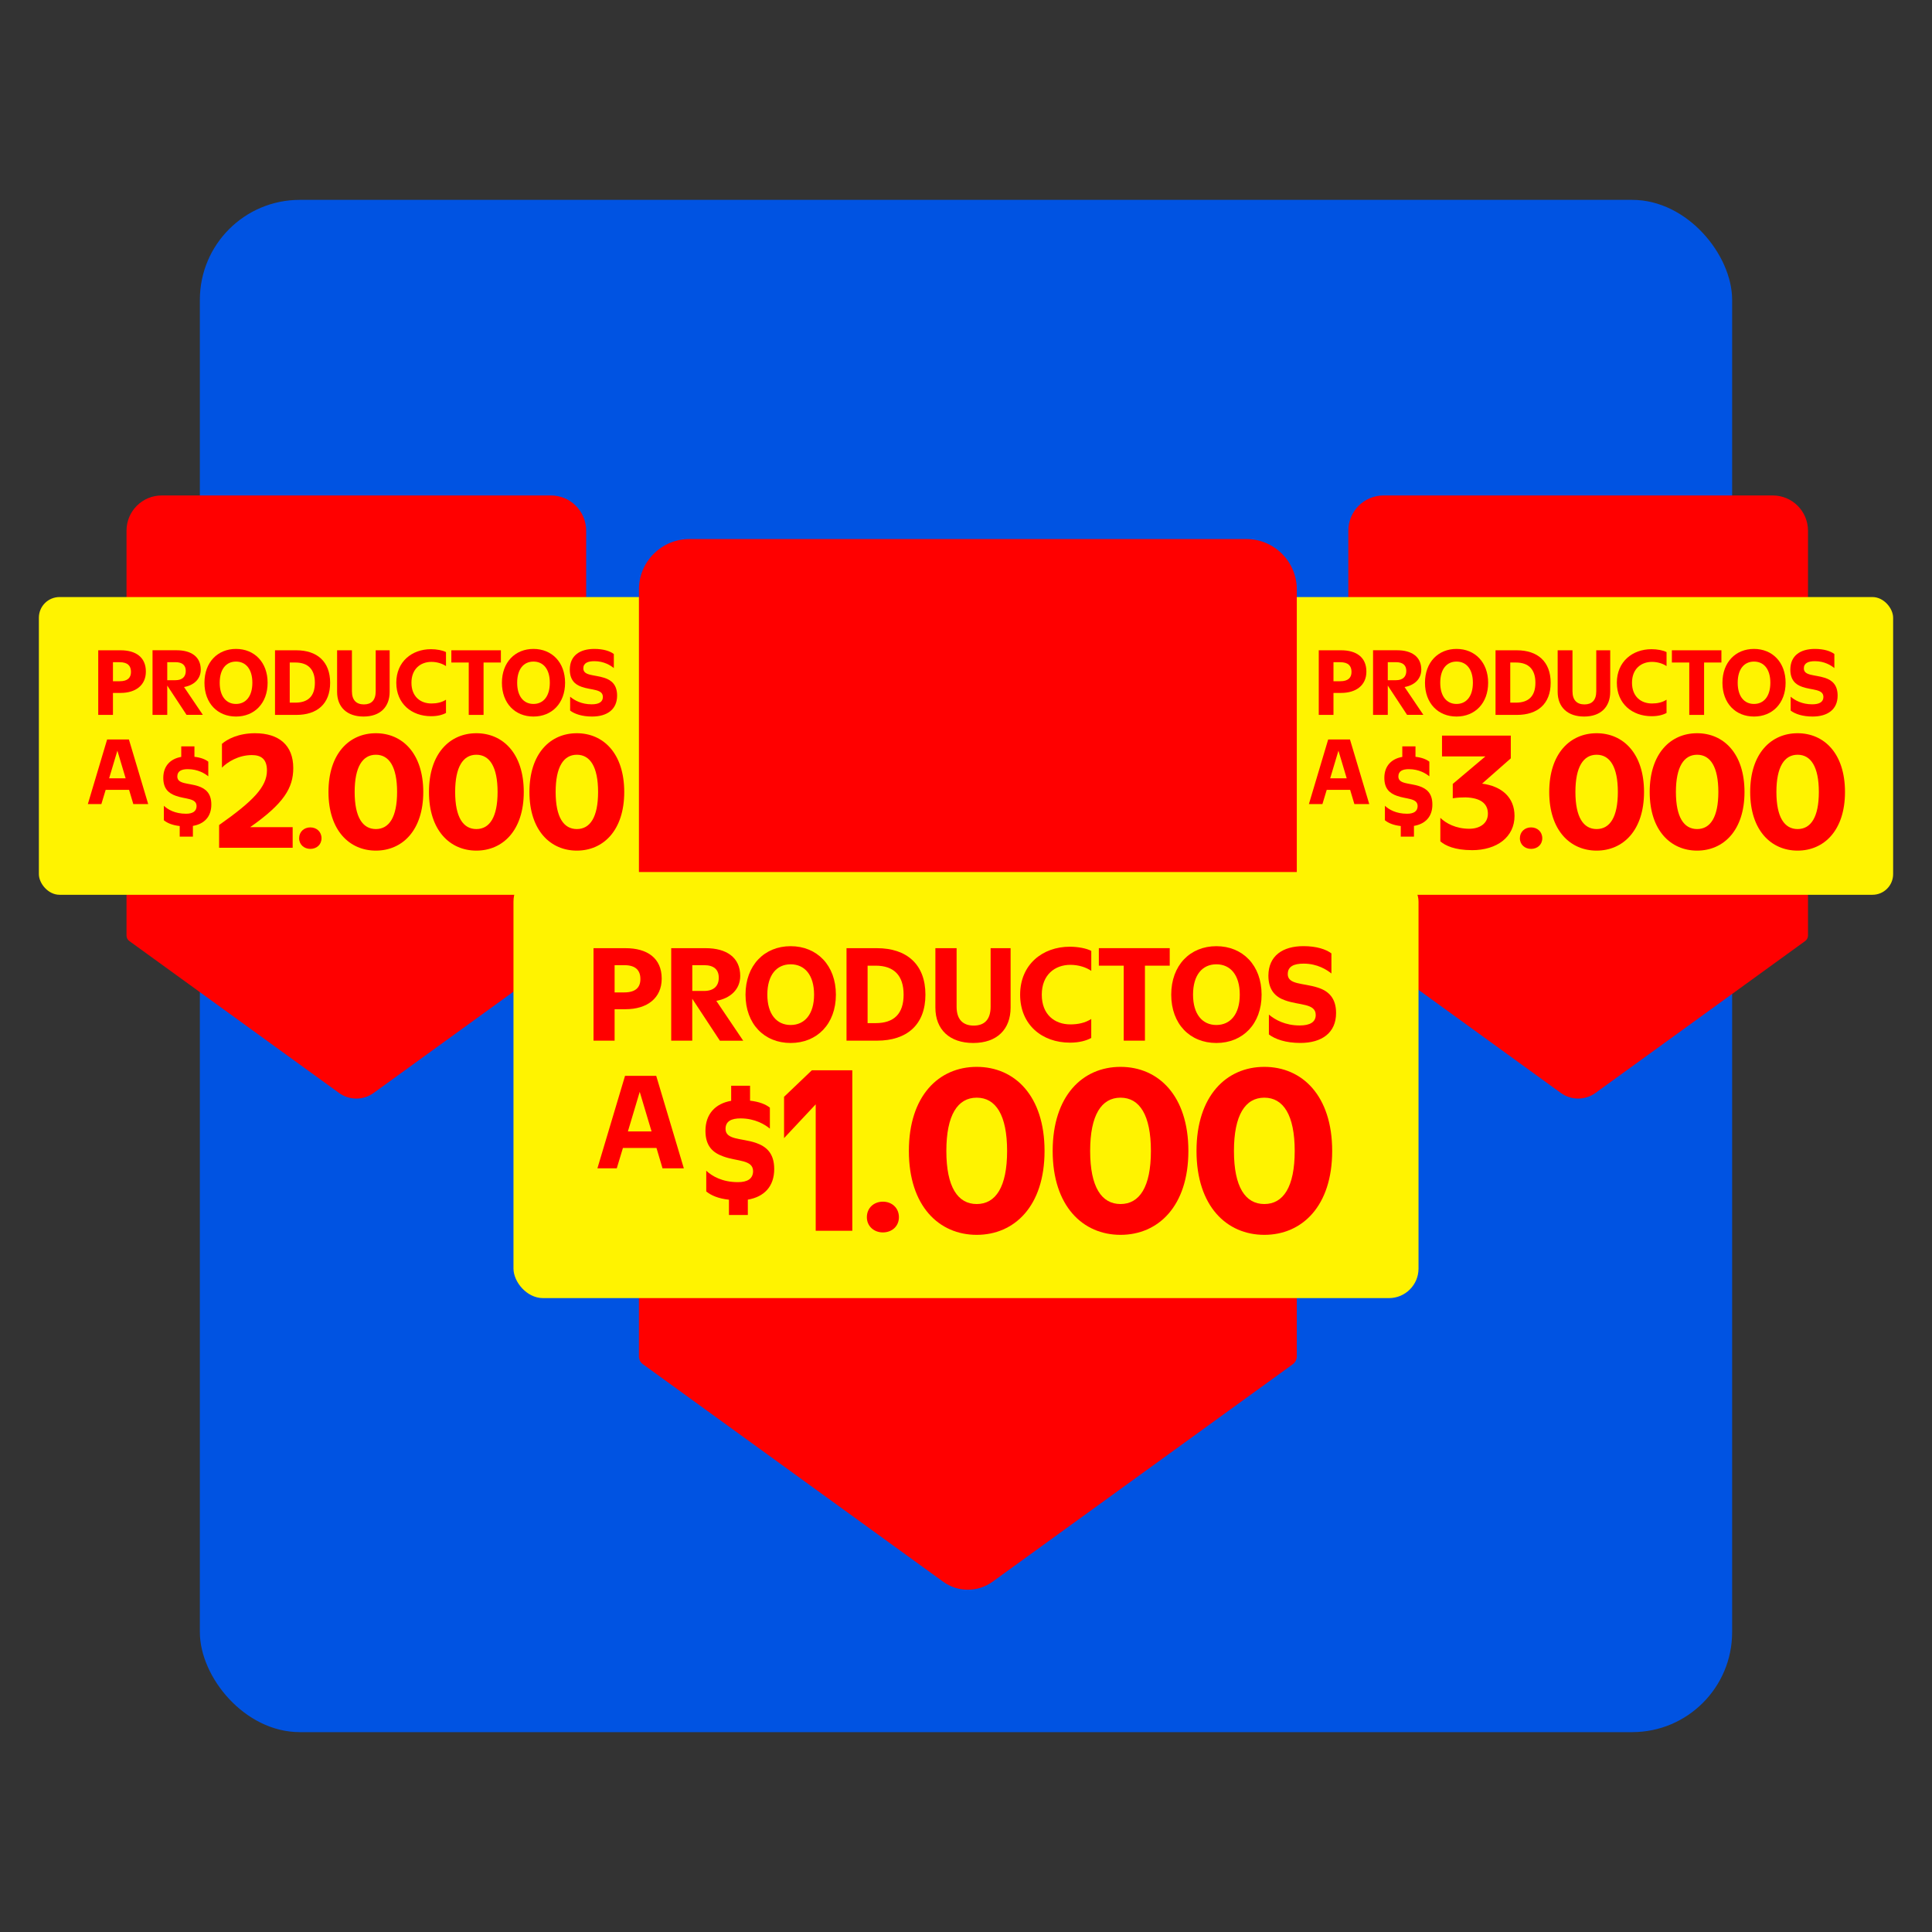 <?xml version="1.0" encoding="UTF-8"?>
<svg id="Capa_1" xmlns="http://www.w3.org/2000/svg" version="1.1" viewBox="0 0 580 580">
  <rect x="0" y="0" width="580" height="580" fill="#333333" stroke="none"/>
  <!-- Generator: Adobe Illustrator 29.8.1, SVG Export Plug-In . SVG Version: 2.1.1 Build 2)  -->
  <defs>
    <style>
      .st0 {
        fill: #fff300;
      }

      .st1 {
        fill: red;
      }

      .st2 {
        fill: #0053e2;
      }
    </style>
  </defs>
  <rect class="st2" x="60" y="60" width="460" height="460" rx="30" ry="30"/>
  <g>
    <g>
      <g>
        <path class="st1" d="M165.41,148.74H48.56c-5.84,0-10.58,4.73-10.58,10.58v121.54c0,.65.31,1.26.84,1.64l62.97,45.62c3.09,2.24,7.28,2.24,10.37,0l62.97-45.62c.53-.38.84-.99.84-1.64v-121.54c0-5.84-4.73-10.58-10.58-10.58Z"/>
        <rect class="st0" x="11.67" y="179.24" width="189.85" height="89.38" rx="6.2" ry="6.2"/>
      </g>
      <g>
        <g>
          <path class="st1" d="M29.49,195.22h6.72c4.53,0,7.58,2.07,7.58,6.39,0,4.09-3.05,6.41-7.58,6.41h-2.3v6.6h-4.42v-19.4ZM33.91,198.79v5.72h2.02c2.43,0,3.39-1.09,3.39-2.79,0-1.81-.96-2.92-3.39-2.92h-2.02Z"/>
          <path class="st1" d="M50.21,214.61h-4.42v-19.4h7.24c4.32,0,7.24,1.91,7.24,5.82,0,2.84-2.09,4.71-5.02,5.22l5.64,8.35h-4.89l-5.79-8.79v8.79ZM50.21,198.79v5.41h2.48c1.99,0,3.08-1.01,3.08-2.77s-1.09-2.64-3.08-2.64h-2.48Z"/>
          <path class="st1" d="M61.38,204.97c0-6.16,3.96-10.16,9.47-10.16s9.49,4.01,9.49,10.16-3.96,10.14-9.49,10.14-9.47-3.98-9.47-10.14ZM75.76,204.97c0-4.11-1.97-6.36-4.91-6.36s-4.89,2.25-4.89,6.36,1.97,6.36,4.89,6.36,4.91-2.25,4.91-6.36Z"/>
          <path class="st1" d="M82.56,195.22h6.39c6.23,0,10.16,3.39,10.16,9.75s-3.93,9.65-10.14,9.65h-6.41v-19.4ZM86.98,198.89v12.05h1.68c3.85,0,5.87-1.97,5.87-5.97s-2.02-6.08-5.87-6.08h-1.68Z"/>
          <path class="st1" d="M109.14,215.11c-4.91,0-7.94-2.77-7.94-7.42v-12.47h4.45v12.29c0,2.72,1.37,3.96,3.6,3.96s3.54-1.24,3.54-3.96v-12.29h4.19v12.47c0,4.55-2.85,7.42-7.84,7.42Z"/>
          <path class="st1" d="M133.89,199.97c-1.03-.72-2.64-1.27-4.37-1.27-3.23,0-6,2.07-6,6.26s2.72,6.23,6,6.23c1.58,0,3.1-.31,4.37-1.14v3.98c-1.03.57-2.51.98-4.47.98-5.85,0-10.45-3.75-10.45-10.06s4.68-10.06,10.42-10.06c1.66,0,3.52.34,4.5.88v4.19Z"/>
          <path class="st1" d="M140.72,198.89h-5.22v-3.67h14.87v3.67h-5.2v15.73h-4.45v-15.73Z"/>
          <path class="st1" d="M150.68,204.97c0-6.16,3.96-10.16,9.47-10.16s9.49,4.01,9.49,10.16-3.96,10.14-9.49,10.14-9.47-3.98-9.47-10.14ZM165.06,204.97c0-4.11-1.97-6.36-4.91-6.36s-4.89,2.25-4.89,6.36,1.97,6.36,4.89,6.36,4.91-2.25,4.91-6.36Z"/>
          <path class="st1" d="M175.12,200.65c0,2.25,3.23,1.86,6.23,2.82,2.28.7,3.91,2.17,3.91,5.35,0,4.16-3,6.29-7.5,6.29-3.05,0-5.28-.78-6.6-1.79v-4.16c1.32,1.11,3.44,2.28,6.47,2.28,2.15,0,3.36-.7,3.36-2.2,0-2.46-3.44-1.99-6.39-3.05-2.04-.7-3.54-2.12-3.54-5.2.03-4.17,3-6.18,7.37-6.18,2.72,0,4.73.67,5.85,1.53v4.22c-.96-.78-2.95-2.07-5.82-2.07-2.02,0-3.34.57-3.34,2.17Z"/>
        </g>
        <g>
          <path class="st1" d="M32.16,221.99h6.54l5.79,19.4h-4.47l-1.27-4.27h-7.03l-1.29,4.27h-4.06l5.79-19.4ZM32.75,233.66h4.97l-2.48-8.3-2.48,8.3Z"/>
          <g>
            <path class="st1" d="M87.87,254.5h-22.09v-6.82c10.19-7.18,14.36-11.45,14.36-16.38,0-3.41-1.75-4.62-4.53-4.62-4.04,0-7.36,2.11-8.98,3.77v-7.14c1.57-1.39,4.94-3.19,9.92-3.19,7.18,0,11.49,3.59,11.49,10.46,0,5.97-2.83,10.64-12.93,17.73h12.75v6.19Z"/>
            <path class="st1" d="M89.8,251.65c0-1.93,1.46-3.26,3.36-3.26s3.36,1.32,3.36,3.26-1.49,3.19-3.36,3.19-3.36-1.29-3.36-3.19Z"/>
            <path class="st1" d="M98.61,237.76c0-11.58,6.28-17.64,14.23-17.64s14.23,6.06,14.23,17.64-6.33,17.6-14.23,17.6-14.23-6.02-14.23-17.6ZM119.21,237.76c0-7.54-2.38-11.18-6.37-11.18s-6.37,3.64-6.37,11.18,2.38,11.13,6.37,11.13,6.37-3.59,6.37-11.13Z"/>
            <path class="st1" d="M128.78,237.76c0-11.58,6.28-17.64,14.23-17.64s14.23,6.06,14.23,17.64-6.33,17.6-14.23,17.6-14.23-6.02-14.23-17.6ZM149.38,237.76c0-7.54-2.38-11.18-6.37-11.18s-6.37,3.64-6.37,11.18,2.38,11.13,6.37,11.13,6.37-3.59,6.37-11.13Z"/>
            <path class="st1" d="M158.94,237.76c0-11.58,6.28-17.64,14.23-17.64s14.23,6.06,14.23,17.64-6.33,17.6-14.23,17.6-14.23-6.02-14.23-17.6ZM179.55,237.76c0-7.54-2.38-11.18-6.37-11.18s-6.37,3.64-6.37,11.18,2.38,11.13,6.37,11.13,6.37-3.59,6.37-11.13Z"/>
          </g>
          <path class="st1" d="M53.95,247.98c-2.26-.25-3.74-.91-4.76-1.73v-4.35c1.24,1.16,3.38,2.39,6.66,2.39,1.98,0,3.14-.72,3.16-2.28,0-2.48-3.38-2.04-6.25-3.11-2.17-.77-3.74-2.15-3.74-5.37,0-3.52,2.06-5.72,5.39-6.3v-3.17h3.96v3.14c1.95.22,3.27.77,4.16,1.46v4.4c-.99-.82-3.08-2.15-6.16-2.15-1.84,0-3.14.55-3.14,2.2,0,2.31,3.3,1.93,6.25,2.89,2.31.77,3.96,2.2,3.96,5.53,0,3.66-2.12,5.83-5.53,6.41v3.22h-3.96v-3.19Z"/>
        </g>
      </g>
    </g>
    <g>
      <g>
        <path class="st1" d="M532.21,148.74h-116.85c-5.84,0-10.58,4.73-10.58,10.58v121.54c0,.65.31,1.26.84,1.64l62.97,45.62c3.09,2.24,7.28,2.24,10.37,0l62.97-45.62c.53-.38.84-.99.84-1.64v-121.54c0-5.84-4.73-10.58-10.58-10.58Z"/>
        <rect class="st0" x="378.48" y="179.24" width="189.85" height="89.38" rx="6.2" ry="6.2"/>
      </g>
      <g>
        <g>
          <path class="st1" d="M395.9,195.22h6.72c4.53,0,7.58,2.07,7.58,6.39,0,4.09-3.05,6.41-7.58,6.41h-2.3v6.6h-4.42v-19.4ZM400.32,198.79v5.72h2.02c2.43,0,3.39-1.09,3.39-2.79,0-1.81-.96-2.92-3.39-2.92h-2.02Z"/>
          <path class="st1" d="M416.62,214.61h-4.42v-19.4h7.24c4.32,0,7.24,1.91,7.24,5.82,0,2.84-2.1,4.71-5.02,5.22l5.64,8.35h-4.89l-5.79-8.79v8.79ZM416.62,198.79v5.41h2.48c1.99,0,3.08-1.01,3.08-2.77s-1.09-2.64-3.08-2.64h-2.48Z"/>
          <path class="st1" d="M427.79,204.97c0-6.16,3.96-10.16,9.47-10.16s9.49,4.01,9.49,10.16-3.96,10.14-9.49,10.14-9.47-3.98-9.47-10.14ZM442.17,204.97c0-4.11-1.97-6.36-4.91-6.36s-4.89,2.25-4.89,6.36,1.97,6.36,4.89,6.36,4.91-2.25,4.91-6.36Z"/>
          <path class="st1" d="M448.97,195.22h6.39c6.23,0,10.16,3.39,10.16,9.75s-3.93,9.65-10.14,9.65h-6.41v-19.4ZM453.39,198.89v12.05h1.68c3.85,0,5.87-1.97,5.87-5.97s-2.02-6.08-5.87-6.08h-1.68Z"/>
          <path class="st1" d="M475.56,215.11c-4.91,0-7.94-2.77-7.94-7.42v-12.47h4.45v12.29c0,2.72,1.37,3.96,3.6,3.96s3.54-1.24,3.54-3.96v-12.29h4.19v12.47c0,4.55-2.85,7.42-7.84,7.42Z"/>
          <path class="st1" d="M500.31,199.97c-1.03-.72-2.64-1.27-4.37-1.27-3.23,0-6,2.07-6,6.26s2.72,6.23,6,6.23c1.58,0,3.1-.31,4.37-1.14v3.98c-1.03.57-2.51.98-4.47.98-5.85,0-10.45-3.75-10.45-10.06s4.68-10.06,10.42-10.06c1.66,0,3.52.34,4.5.88v4.19Z"/>
          <path class="st1" d="M507.13,198.89h-5.22v-3.67h14.87v3.67h-5.2v15.73h-4.45v-15.73Z"/>
          <path class="st1" d="M517.09,204.97c0-6.16,3.96-10.16,9.47-10.16s9.49,4.01,9.49,10.16-3.96,10.14-9.49,10.14-9.47-3.98-9.47-10.14ZM531.47,204.97c0-4.11-1.97-6.36-4.91-6.36s-4.89,2.25-4.89,6.36,1.97,6.36,4.89,6.36,4.91-2.25,4.91-6.36Z"/>
          <path class="st1" d="M541.53,200.65c0,2.25,3.23,1.86,6.23,2.82,2.28.7,3.91,2.17,3.91,5.35,0,4.16-3,6.29-7.5,6.29-3.05,0-5.28-.78-6.6-1.79v-4.16c1.32,1.11,3.44,2.28,6.47,2.28,2.15,0,3.36-.7,3.36-2.2,0-2.46-3.44-1.99-6.39-3.05-2.04-.7-3.54-2.12-3.54-5.2.03-4.17,3-6.18,7.37-6.18,2.72,0,4.73.67,5.85,1.53v4.22c-.96-.78-2.95-2.07-5.82-2.07-2.02,0-3.34.57-3.34,2.17Z"/>
        </g>
        <g>
          <path class="st1" d="M398.73,221.99h6.54l5.79,19.4h-4.47l-1.27-4.27h-7.03l-1.29,4.27h-4.06l5.79-19.4ZM399.32,233.66h4.97l-2.48-8.3-2.48,8.3Z"/>
          <g>
            <path class="st1" d="M441.87,255.22c-5.12,0-7.99-1.35-9.47-2.65v-7.05c1.66,1.62,4.62,3.28,8.71,3.28,2.92,0,5.57-1.44,5.57-4.53s-2.29-4.76-6.69-4.89c-1.17,0-2.42.04-3.86.27v-4.31l9.79-8.26h-13.02v-6.24h20.65v6.82l-8.62,7.59c5.79.76,9.74,4.04,9.74,9.7,0,6.28-5.21,10.28-12.79,10.28Z"/>
            <path class="st1" d="M456.28,251.65c0-1.93,1.46-3.26,3.36-3.26s3.36,1.32,3.36,3.26-1.49,3.19-3.36,3.19-3.36-1.29-3.36-3.19Z"/>
            <path class="st1" d="M465.09,237.76c0-11.58,6.28-17.64,14.23-17.64s14.23,6.06,14.23,17.64-6.33,17.6-14.23,17.6-14.23-6.02-14.23-17.6ZM485.69,237.76c0-7.54-2.38-11.18-6.37-11.18s-6.37,3.64-6.37,11.18,2.38,11.13,6.37,11.13,6.37-3.59,6.37-11.13Z"/>
            <path class="st1" d="M495.25,237.76c0-11.58,6.29-17.64,14.23-17.64s14.23,6.06,14.23,17.64-6.33,17.6-14.23,17.6-14.23-6.02-14.23-17.6ZM515.86,237.76c0-7.54-2.38-11.18-6.37-11.18s-6.37,3.64-6.37,11.18,2.38,11.13,6.37,11.13,6.37-3.59,6.37-11.13Z"/>
            <path class="st1" d="M525.42,237.76c0-11.58,6.28-17.64,14.23-17.64s14.23,6.06,14.23,17.64-6.33,17.6-14.23,17.6-14.23-6.02-14.23-17.6ZM546.03,237.76c0-7.54-2.38-11.18-6.37-11.18s-6.37,3.64-6.37,11.18,2.38,11.13,6.37,11.13,6.37-3.59,6.37-11.13Z"/>
          </g>
          <path class="st1" d="M420.52,247.98c-2.26-.25-3.74-.91-4.76-1.73v-4.35c1.24,1.16,3.38,2.39,6.66,2.39,1.98,0,3.14-.72,3.16-2.28,0-2.48-3.38-2.04-6.25-3.11-2.17-.77-3.74-2.15-3.74-5.37,0-3.52,2.06-5.72,5.39-6.3v-3.17h3.96v3.14c1.95.22,3.27.77,4.16,1.46v4.4c-.99-.82-3.08-2.15-6.16-2.15-1.84,0-3.14.55-3.14,2.2,0,2.31,3.3,1.93,6.25,2.89,2.31.77,3.96,2.2,3.96,5.53,0,3.66-2.12,5.83-5.53,6.41v3.22h-3.96v-3.19Z"/>
        </g>
      </g>
    </g>
  </g>
  <g>
    <g>
      <path class="st1" d="M374.16,161.83h-167.22c-8.36,0-15.13,6.78-15.13,15.13v230.24c0,.93.45,1.81,1.2,2.35l90.13,65.29c4.43,3.21,10.41,3.21,14.84,0l90.13-65.29c.75-.55,1.2-1.42,1.2-2.35v-230.24c0-8.36-6.78-15.13-15.13-15.13Z"/>
      <rect class="st0" x="154.15" y="261.79" width="271.7" height="127.91" rx="8.87" ry="8.87"/>
    </g>
    <g>
      <g>
        <path class="st1" d="M178.18,284.65h9.62c6.48,0,10.85,2.96,10.85,9.14,0,5.85-4.37,9.18-10.85,9.18h-3.29v9.44h-6.33v-27.76ZM184.51,289.75v8.18h2.89c3.48,0,4.85-1.56,4.85-4,0-2.59-1.37-4.18-4.85-4.18h-2.89Z"/>
        <path class="st1" d="M207.83,312.41h-6.33v-27.76h10.36c6.18,0,10.36,2.74,10.36,8.33,0,4.07-3,6.74-7.18,7.48l8.07,11.96h-7l-8.29-12.59v12.59ZM207.83,289.75v7.74h3.55c2.85,0,4.4-1.44,4.4-3.96s-1.55-3.78-4.4-3.78h-3.55Z"/>
        <path class="st1" d="M223.81,298.6c0-8.81,5.66-14.55,13.55-14.55s13.58,5.74,13.58,14.55-5.66,14.51-13.58,14.51-13.55-5.7-13.55-14.51ZM244.39,298.6c0-5.89-2.81-9.11-7.03-9.11s-7,3.22-7,9.11,2.81,9.11,7,9.11,7.03-3.22,7.03-9.11Z"/>
        <path class="st1" d="M254.13,284.65h9.14c8.92,0,14.55,4.85,14.55,13.95s-5.63,13.81-14.51,13.81h-9.18v-27.76ZM260.46,289.9v17.25h2.41c5.52,0,8.4-2.81,8.4-8.55s-2.89-8.7-8.4-8.7h-2.41Z"/>
        <path class="st1" d="M292.17,313.11c-7.03,0-11.36-3.96-11.36-10.62v-17.84h6.37v17.58c0,3.89,1.96,5.66,5.14,5.66s5.07-1.78,5.07-5.66v-17.58h6v17.84c0,6.51-4.07,10.62-11.22,10.62Z"/>
        <path class="st1" d="M327.6,291.46c-1.48-1.04-3.78-1.81-6.26-1.81-4.63,0-8.59,2.96-8.59,8.96s3.89,8.92,8.59,8.92c2.26,0,4.44-.44,6.26-1.63v5.7c-1.48.81-3.59,1.41-6.4,1.41-8.37,0-14.95-5.37-14.95-14.4s6.7-14.4,14.92-14.4c2.37,0,5.03.48,6.44,1.26v6Z"/>
        <path class="st1" d="M337.36,289.9h-7.48v-5.26h21.28v5.26h-7.44v22.51h-6.37v-22.51Z"/>
        <path class="st1" d="M351.61,298.6c0-8.81,5.66-14.55,13.55-14.55s13.58,5.74,13.58,14.55-5.66,14.51-13.58,14.51-13.55-5.7-13.55-14.51ZM372.19,298.6c0-5.89-2.81-9.11-7.03-9.11s-7,3.22-7,9.11,2.81,9.11,7,9.11,7.03-3.22,7.03-9.11Z"/>
        <path class="st1" d="M386.59,292.42c0,3.22,4.63,2.66,8.92,4.03,3.26,1,5.59,3.11,5.59,7.66,0,5.96-4.29,8.99-10.73,8.99-4.37,0-7.55-1.11-9.44-2.55v-5.96c1.89,1.59,4.92,3.26,9.25,3.26,3.07,0,4.81-1,4.81-3.15,0-3.52-4.92-2.85-9.14-4.37-2.92-1-5.07-3.04-5.07-7.44.04-5.96,4.29-8.85,10.55-8.85,3.89,0,6.77.96,8.37,2.18v6.03c-1.37-1.11-4.22-2.96-8.33-2.96-2.89,0-4.77.81-4.77,3.11Z"/>
      </g>
      <g>
        <path class="st1" d="M187.64,322.97h9.36l8.29,27.76h-6.4l-1.81-6.11h-10.07l-1.85,6.11h-5.81l8.29-27.76ZM188.49,339.66h7.11l-3.55-11.88-3.55,11.88Z"/>
        <g>
          <path class="st1" d="M244.89,331.52l-9.51,10.15v-12.4l8.35-7.97h12.14v48.18h-10.99v-37.97Z"/>
          <path class="st1" d="M260.24,365.41c0-2.77,2.09-4.66,4.81-4.66s4.81,1.89,4.81,4.66-2.14,4.57-4.81,4.57-4.81-1.85-4.81-4.57Z"/>
          <path class="st1" d="M272.85,345.53c0-16.57,8.99-25.25,20.37-25.25s20.36,8.67,20.36,25.25-9.06,25.18-20.36,25.18-20.37-8.61-20.37-25.18ZM302.34,345.53c0-10.79-3.4-16-9.12-16s-9.12,5.2-9.12,16,3.41,15.93,9.12,15.93,9.12-5.14,9.12-15.93Z"/>
          <path class="st1" d="M316.02,345.53c0-16.57,8.99-25.25,20.37-25.25s20.37,8.67,20.37,25.25-9.06,25.18-20.37,25.18-20.37-8.61-20.37-25.18ZM345.51,345.53c0-10.79-3.4-16-9.12-16s-9.12,5.2-9.12,16,3.41,15.93,9.12,15.93,9.12-5.14,9.12-15.93Z"/>
          <path class="st1" d="M359.2,345.53c0-16.57,8.99-25.25,20.36-25.25s20.37,8.67,20.37,25.25-9.06,25.18-20.37,25.18-20.36-8.61-20.36-25.18ZM388.68,345.53c0-10.79-3.41-16-9.12-16s-9.12,5.2-9.12,16,3.41,15.93,9.12,15.93,9.12-5.14,9.12-15.93Z"/>
        </g>
        <path class="st1" d="M218.83,360.16c-3.23-.35-5.36-1.3-6.81-2.48v-6.22c1.77,1.65,4.84,3.43,9.53,3.43,2.84,0,4.49-1.02,4.53-3.27,0-3.54-4.84-2.91-8.94-4.45-3.11-1.1-5.36-3.07-5.36-7.68,0-5.04,2.95-8.19,7.72-9.02v-4.53h5.67v4.49c2.8.32,4.69,1.1,5.95,2.09v6.3c-1.42-1.18-4.41-3.07-8.82-3.07-2.64,0-4.49.79-4.49,3.15,0,3.31,4.73,2.76,8.94,4.14,3.31,1.1,5.67,3.15,5.67,7.92,0,5.24-3.03,8.35-7.92,9.18v4.61h-5.67v-4.57Z"/>
      </g>
    </g>
  </g>
</svg>